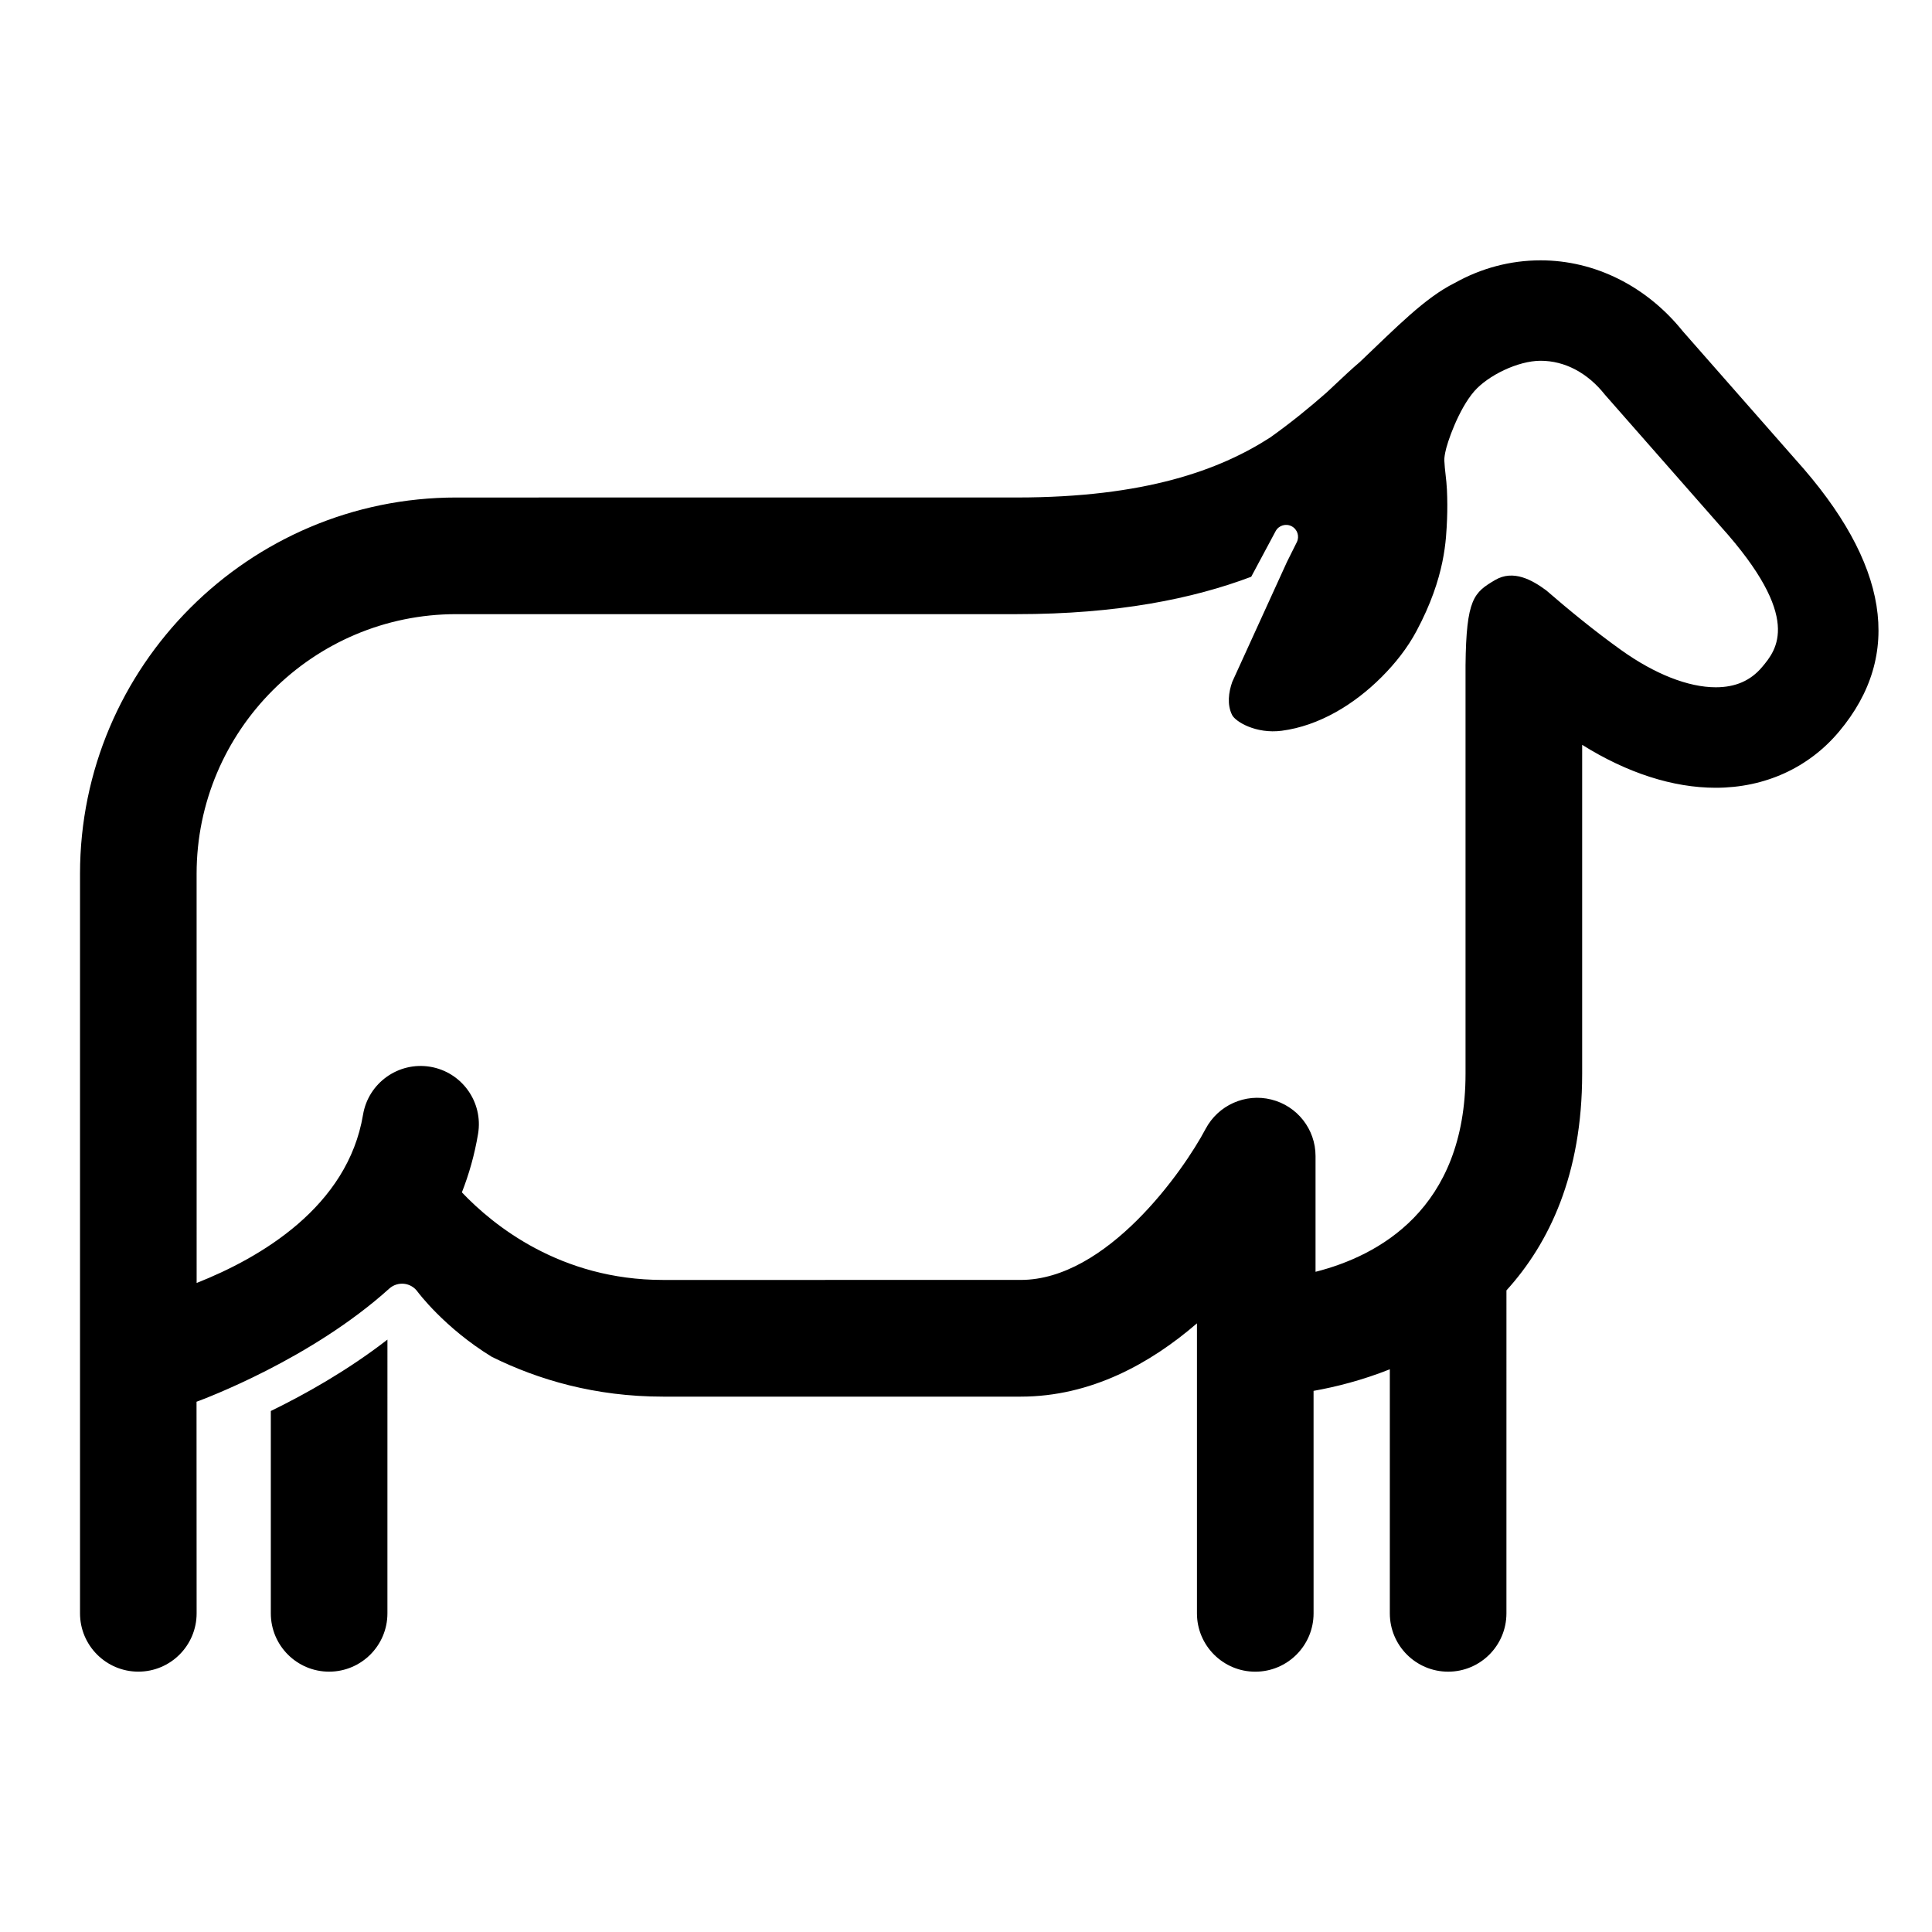 <?xml version="1.0" encoding="UTF-8"?>
<!-- The Best Svg Icon site in the world: iconSvg.co, Visit us! https://iconsvg.co -->
<svg fill="#000000" width="800px" height="800px" version="1.1" viewBox="144 144 512 512" xmlns="http://www.w3.org/2000/svg">
 <g>
  <path d="m215.77 517.93v53.621c0 8.531 6.914 15.457 15.445 15.457 8.535 0 15.457-6.926 15.457-15.457l0.004-72.543c-10.637 8.246-21.977 14.574-30.906 18.922z"/>
  <path d="m619.87 265.82-29.883-34.004c-9.602-11.961-23.32-18.824-37.699-18.824-8.035 0-15.781 2.082-22.766 5.996-7.844 3.879-15.461 11.738-25.121 20.922-2.168 1.844-4.254 3.797-6.309 5.742-0.82 0.77-1.656 1.562-2.523 2.363-4.488 3.953-9.426 7.981-14.965 11.93-13.371 8.605-33.121 15.895-67.156 15.895l-148.52 0.004c-54.992 0-99.723 44.742-99.723 99.723v195.98c0 8.531 6.922 15.457 15.457 15.457s15.445-6.926 15.445-15.457l-0.023-56.07c2.215-0.816 30.395-11.324 51.082-29.992 1.059-0.953 2.484-1.414 3.91-1.27 1.422 0.156 2.711 0.898 3.551 2.055 0.098 0.137 7.117 9.594 19.699 17.301 12.254 6.07 27.352 10.551 45.379 10.551h94.801c18.586 0 34.375-8.785 46.699-19.422v76.859c0 8.531 6.922 15.457 15.453 15.457 8.535 0 15.453-6.926 15.453-15.457l-0.004-58.965c5.812-1.031 12.828-2.785 20.211-5.719v64.68c0 8.531 6.922 15.457 15.457 15.457 8.531 0 15.445-6.926 15.445-15.457l0.004-85.586c11.336-12.48 20.066-30.742 20.066-57.426v-87.152c11.93 7.457 24.062 11.375 35.395 11.375 13.02 0 24.637-5.289 32.691-14.895 17.086-20.367 13.184-44.645-11.504-72.047zm-8.883 54.938c-3.043 3.617-7.059 5.379-12.297 5.379-7.269 0-16.172-3.5-25.055-9.855-6.953-4.961-13.957-10.707-19.945-15.895-0.004 0-0.012 0-0.02-0.004-3.562-2.621-8.602-5.535-13.461-2.664-5.598 3.309-7.644 4.914-7.828 22.609v108.2c0 36.043-23.281 48.336-39.75 52.516v-30.684c0-7.094-4.84-13.266-11.734-14.977-6.887-1.715-14.07 1.508-17.398 7.785-5.883 11.141-26.184 40.027-49 40.027l-94.797 0.004c-27.176 0-45.004-14.484-53.297-23.211 1.891-4.812 3.359-9.961 4.289-15.508 1.406-8.422-4.289-16.375-12.699-17.781-8.414-1.387-16.375 4.293-17.785 12.699-4.074 24.434-27.18 37.91-44.098 44.605l-0.008-108.43c0-37.941 30.875-68.816 68.82-68.816h148.52c26.695 0 46.723-4.09 62.141-9.906l6.465-12.082c0.82-1.535 2.734-2.117 4.277-1.289 1.516 0.812 2.102 2.672 1.34 4.207l-2.613 5.238s-10.211 22.371-14.488 31.762c-0.988 2.785-1.406 6.051-0.051 8.785 0.918 1.82 6.379 5.062 13.125 4.191 9.984-1.305 19.262-6.996 26.5-14.238 3.629-3.629 6.848-7.699 9.246-12.191 7.727-14.438 7.848-24.469 8.098-29.641 0.105-2.586 0.09-5.199-0.035-7.844-0.117-2.676-0.586-5.234-0.684-7.652-0.047-0.887 0.223-2.039 0.215-2.07 0.469-2.691 3.578-11.594 7.727-16.355 3.637-4.152 11.543-8.062 17.574-8.062 6.402 0 12.465 3.199 17.055 9.012l30.652 34.883c21.875 24.293 14.797 32.727 10.996 37.254z"/>
 </g>
</svg>